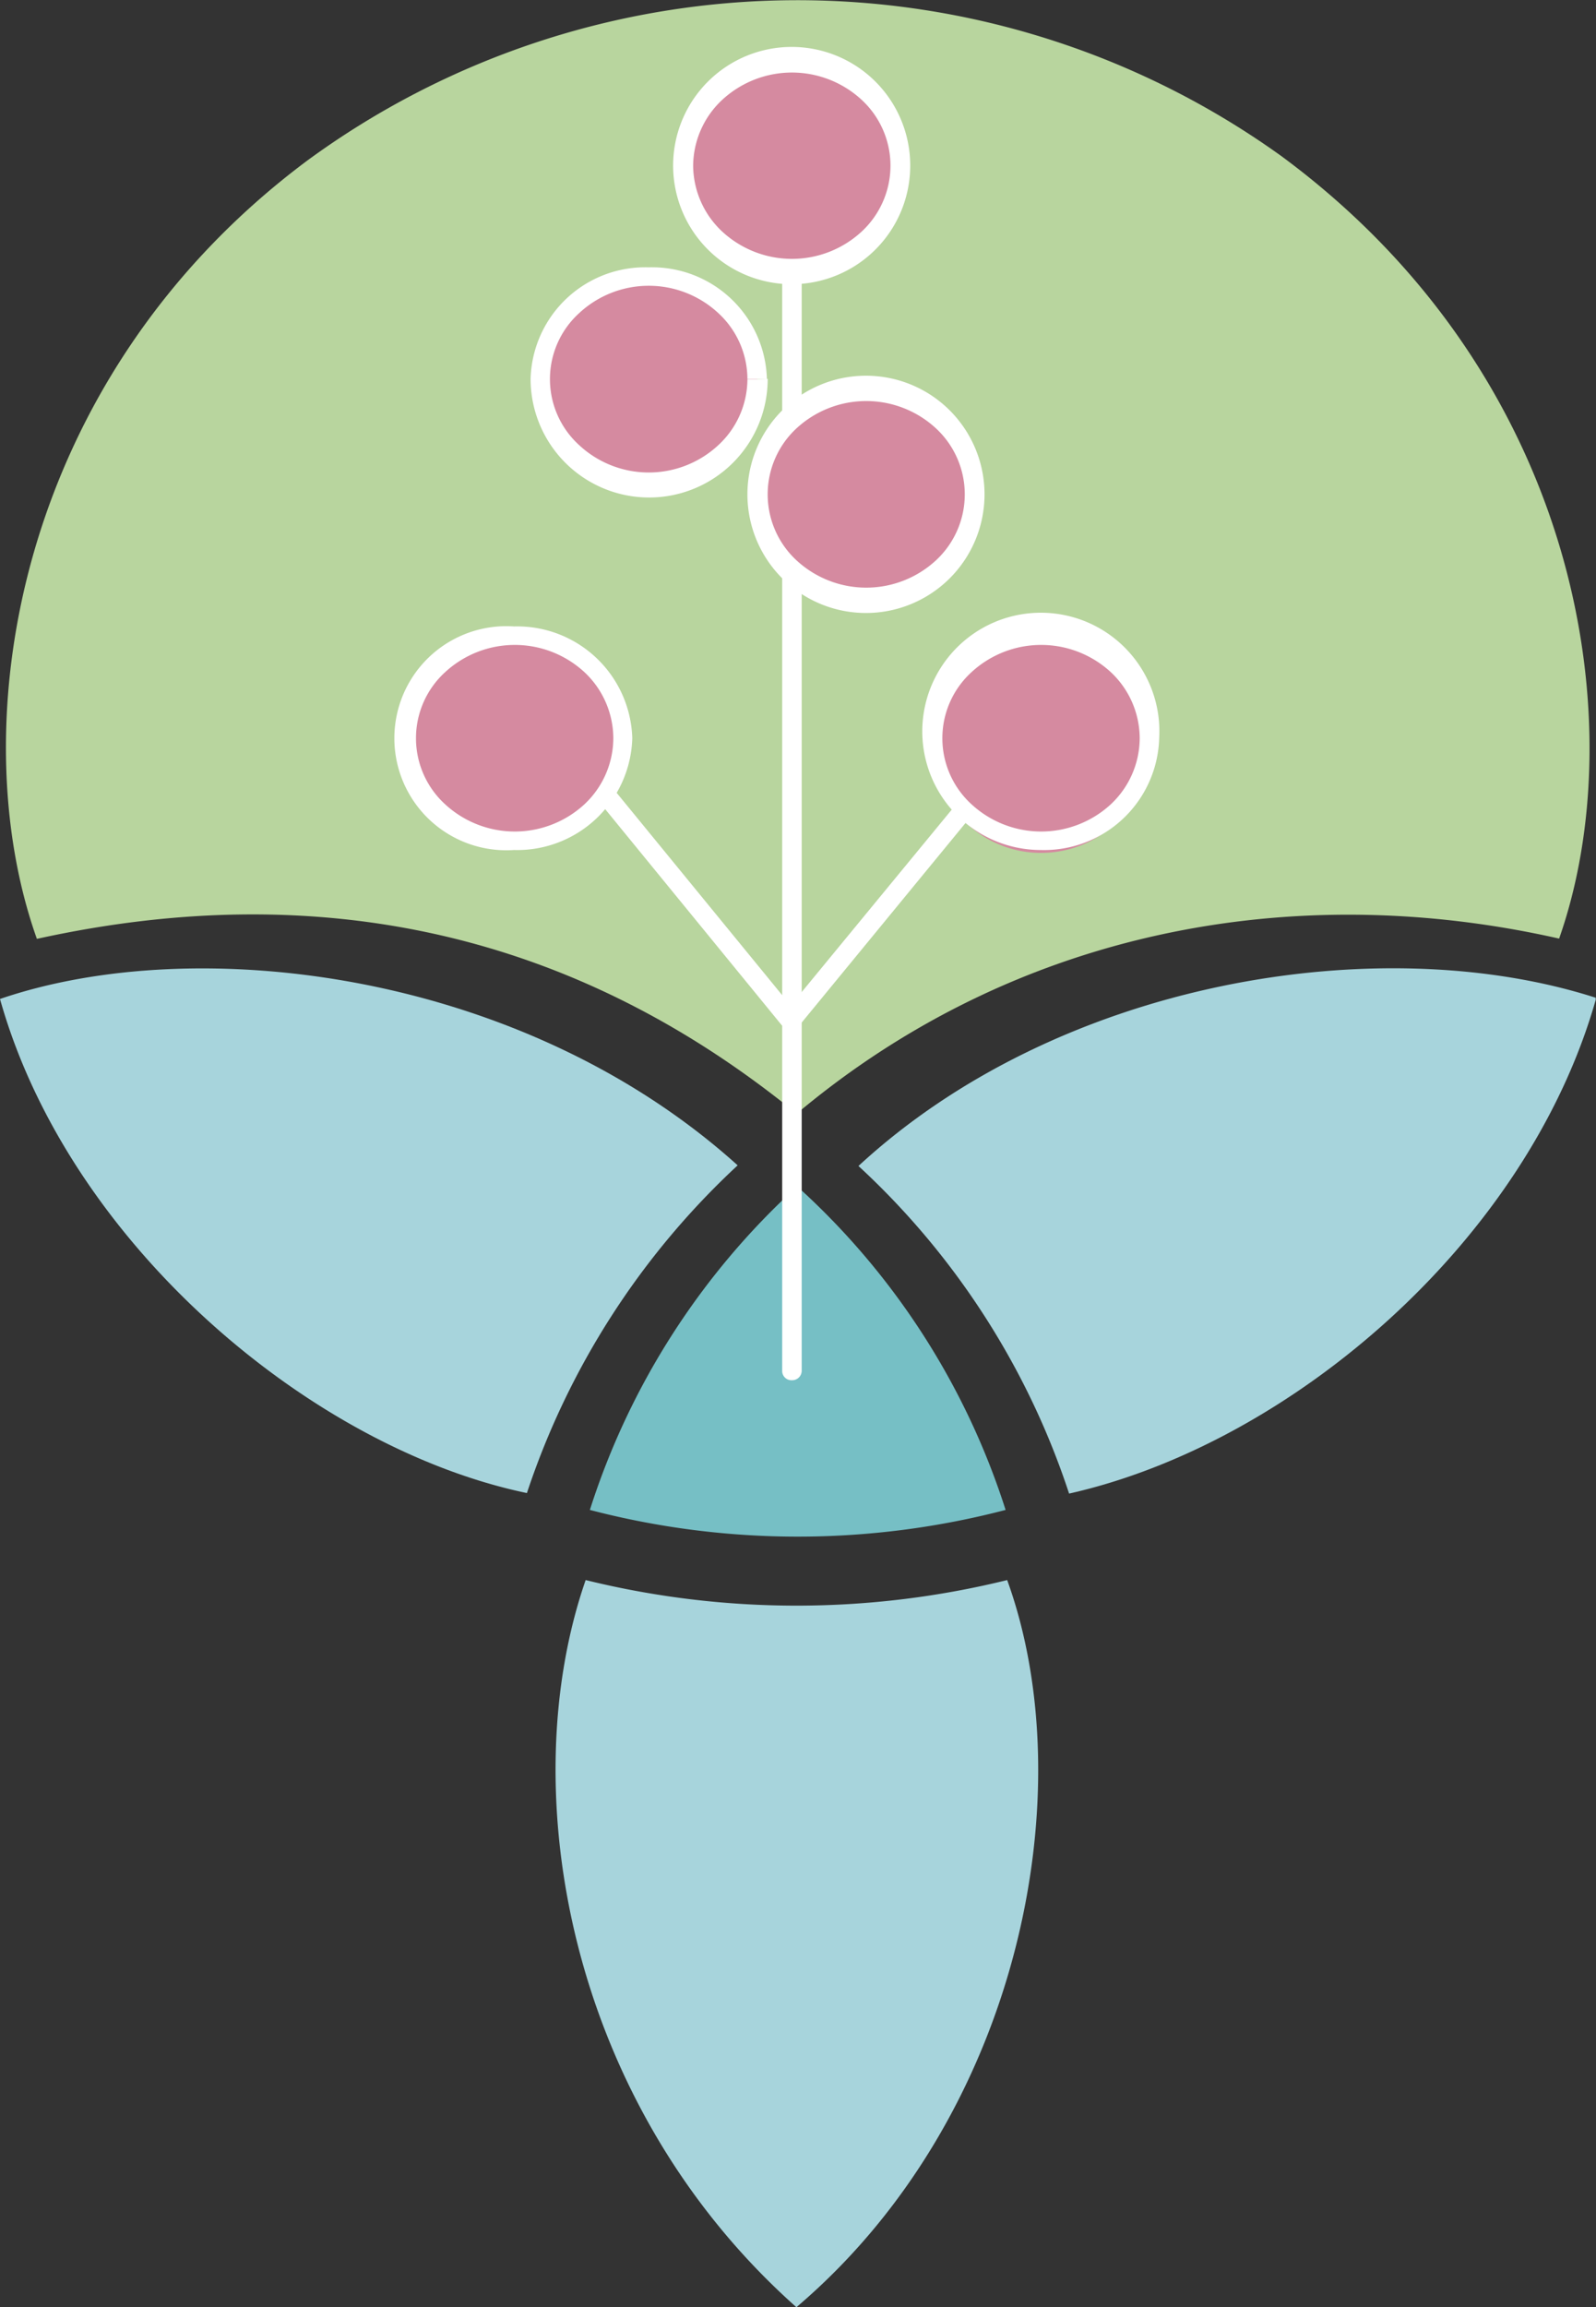 <svg xmlns="http://www.w3.org/2000/svg" xmlns:xlink="http://www.w3.org/1999/xlink" viewBox="0 0 60.58 87.51"><rect x="0" y="0" width="60.58" height="87.51" fill="#333333" stroke="none"/><defs><style>.cls-1{fill:none;}.cls-2{clip-path:url(#clip-path);}.cls-3{fill:#b8d59e;}.cls-4{fill:#a7d4dc;}.cls-5{fill:#76bfc5;}.cls-6{fill:#fff;}.cls-7{fill:#d58aa0;}</style><clipPath id="clip-path" transform="translate(0 0)"><rect class="cls-1" width="60.57" height="87.51"/></clipPath></defs><g id="レイヤー_2" data-name="レイヤー 2"><g id="内容"><g class="cls-2"><path class="cls-3" d="M59.18,35.6c-10.13-2.29-20.67-.3-28.94,6.64-8.4-6.84-18.06-9-28.84-6.63C-1.49,27.5.6,14.35,11.65,6.1a31.49,31.49,0,0,1,37-.17C60.08,14.37,62,27.59,59.18,35.6" transform="translate(0 0)"/><path class="cls-4" d="M30.23,87.51c-8.68-7.71-10.76-19.63-8-27.58a33.47,33.47,0,0,0,16,0c2.9,8,.52,20.34-8,27.58" transform="translate(0 0)"/><path class="cls-4" d="M28,44.2a29.68,29.68,0,0,0-8,12.43C11.8,54.92,2.6,47.16,0,37.89c7.48-2.56,19.82-1.06,28,6.31" transform="translate(0 0)"/><path class="cls-4" d="M32.59,44.22c7.66-7.07,19.84-9,28-6.37C58,47.07,49,54.76,40.58,56.65a29.37,29.37,0,0,0-8-12.43" transform="translate(0 0)"/><path class="cls-5" d="M30.26,45a28,28,0,0,1,7.91,12.27,31.25,31.25,0,0,1-15.78,0A28.16,28.16,0,0,1,30.26,45" transform="translate(0 0)"/><path class="cls-6" d="M29.69,10.17V52a.35.35,0,0,0,.37.35.36.36,0,0,0,.37-.35V10.17a.37.37,0,0,0-.37-.35.36.36,0,0,0-.37.35" transform="translate(0 0)"/><path class="cls-6" d="M22.66,30.31l7,8.56a.39.39,0,0,0,.52.06.35.35,0,0,0,.07-.5l-7-8.55a.38.38,0,0,0-.52-.07.34.34,0,0,0-.06.5" transform="translate(0 0)"/><path class="cls-6" d="M39.26,26.9,29.77,38.43a.34.34,0,0,0,.06.5.4.4,0,0,0,.53-.06l9.48-11.54a.33.33,0,0,0-.06-.49.38.38,0,0,0-.52.06" transform="translate(0 0)"/><path class="cls-7" d="M28.74,14.38a4.12,4.12,0,0,1-8.23,0,4.12,4.12,0,0,1,8.23,0" transform="translate(0 0)"/><path class="cls-7" d="M43.63,28a4.12,4.12,0,1,1-4.11-3.89A4,4,0,0,1,43.63,28" transform="translate(0 0)"/><path class="cls-7" d="M23.66,28a4,4,0,0,1-4.12,3.89,3.9,3.9,0,1,1,0-7.78A4,4,0,0,1,23.66,28" transform="translate(0 0)"/><path class="cls-7" d="M34.18,6.28a4.13,4.13,0,0,1-8.24,0,4.13,4.13,0,0,1,8.24,0" transform="translate(0 0)"/><path class="cls-7" d="M37,18.75a4.12,4.12,0,0,1-8.23,0,4.12,4.12,0,0,1,8.23,0" transform="translate(0 0)"/><path class="cls-6" d="M37,18.75h-.38a3.41,3.41,0,0,1-1.09,2.5,3.9,3.9,0,0,1-5.3,0,3.41,3.41,0,0,1,0-5,3.9,3.9,0,0,1,5.3,0,3.41,3.41,0,0,1,1.09,2.5h.75a4.5,4.5,0,0,0-9,0,4.5,4.5,0,0,0,9,0Z" transform="translate(0 0)"/><path class="cls-6" d="M28.74,14.38h-.37a3.42,3.42,0,0,1-1.1,2.5,3.88,3.88,0,0,1-5.29,0,3.38,3.38,0,0,1,0-5,3.88,3.88,0,0,1,5.29,0,3.41,3.41,0,0,1,1.1,2.49h.74a4.36,4.36,0,0,0-4.49-4.23,4.35,4.35,0,0,0-4.48,4.23,4.49,4.49,0,0,0,9,0Z" transform="translate(0 0)"/><path class="cls-6" d="M43.63,28h-.37a3.45,3.45,0,0,1-1.09,2.5,3.9,3.9,0,0,1-5.3,0,3.39,3.39,0,0,1,0-5,3.9,3.9,0,0,1,5.3,0A3.45,3.45,0,0,1,43.26,28H44a4.5,4.5,0,1,0-4.49,4.24A4.37,4.37,0,0,0,44,28Z" transform="translate(0 0)"/><path class="cls-6" d="M23.66,28h-.38a3.45,3.45,0,0,1-1.09,2.5,3.9,3.9,0,0,1-5.3,0,3.39,3.39,0,0,1,0-5,3.9,3.9,0,0,1,5.3,0A3.45,3.45,0,0,1,23.28,28H24a4.37,4.37,0,0,0-4.49-4.24,4.25,4.25,0,1,0,0,8.48A4.37,4.37,0,0,0,24,28Z" transform="translate(0 0)"/><path class="cls-6" d="M34.18,6.28H33.8a3.41,3.41,0,0,1-1.09,2.5,3.9,3.9,0,0,1-5.3,0,3.45,3.45,0,0,1-1.1-2.5,3.45,3.45,0,0,1,1.1-2.49,3.9,3.9,0,0,1,5.3,0A3.4,3.4,0,0,1,33.8,6.28h.75a4.5,4.5,0,0,0-9,0,4.5,4.5,0,0,0,9,0Z" transform="translate(0 0)"/></g></g></g></svg>